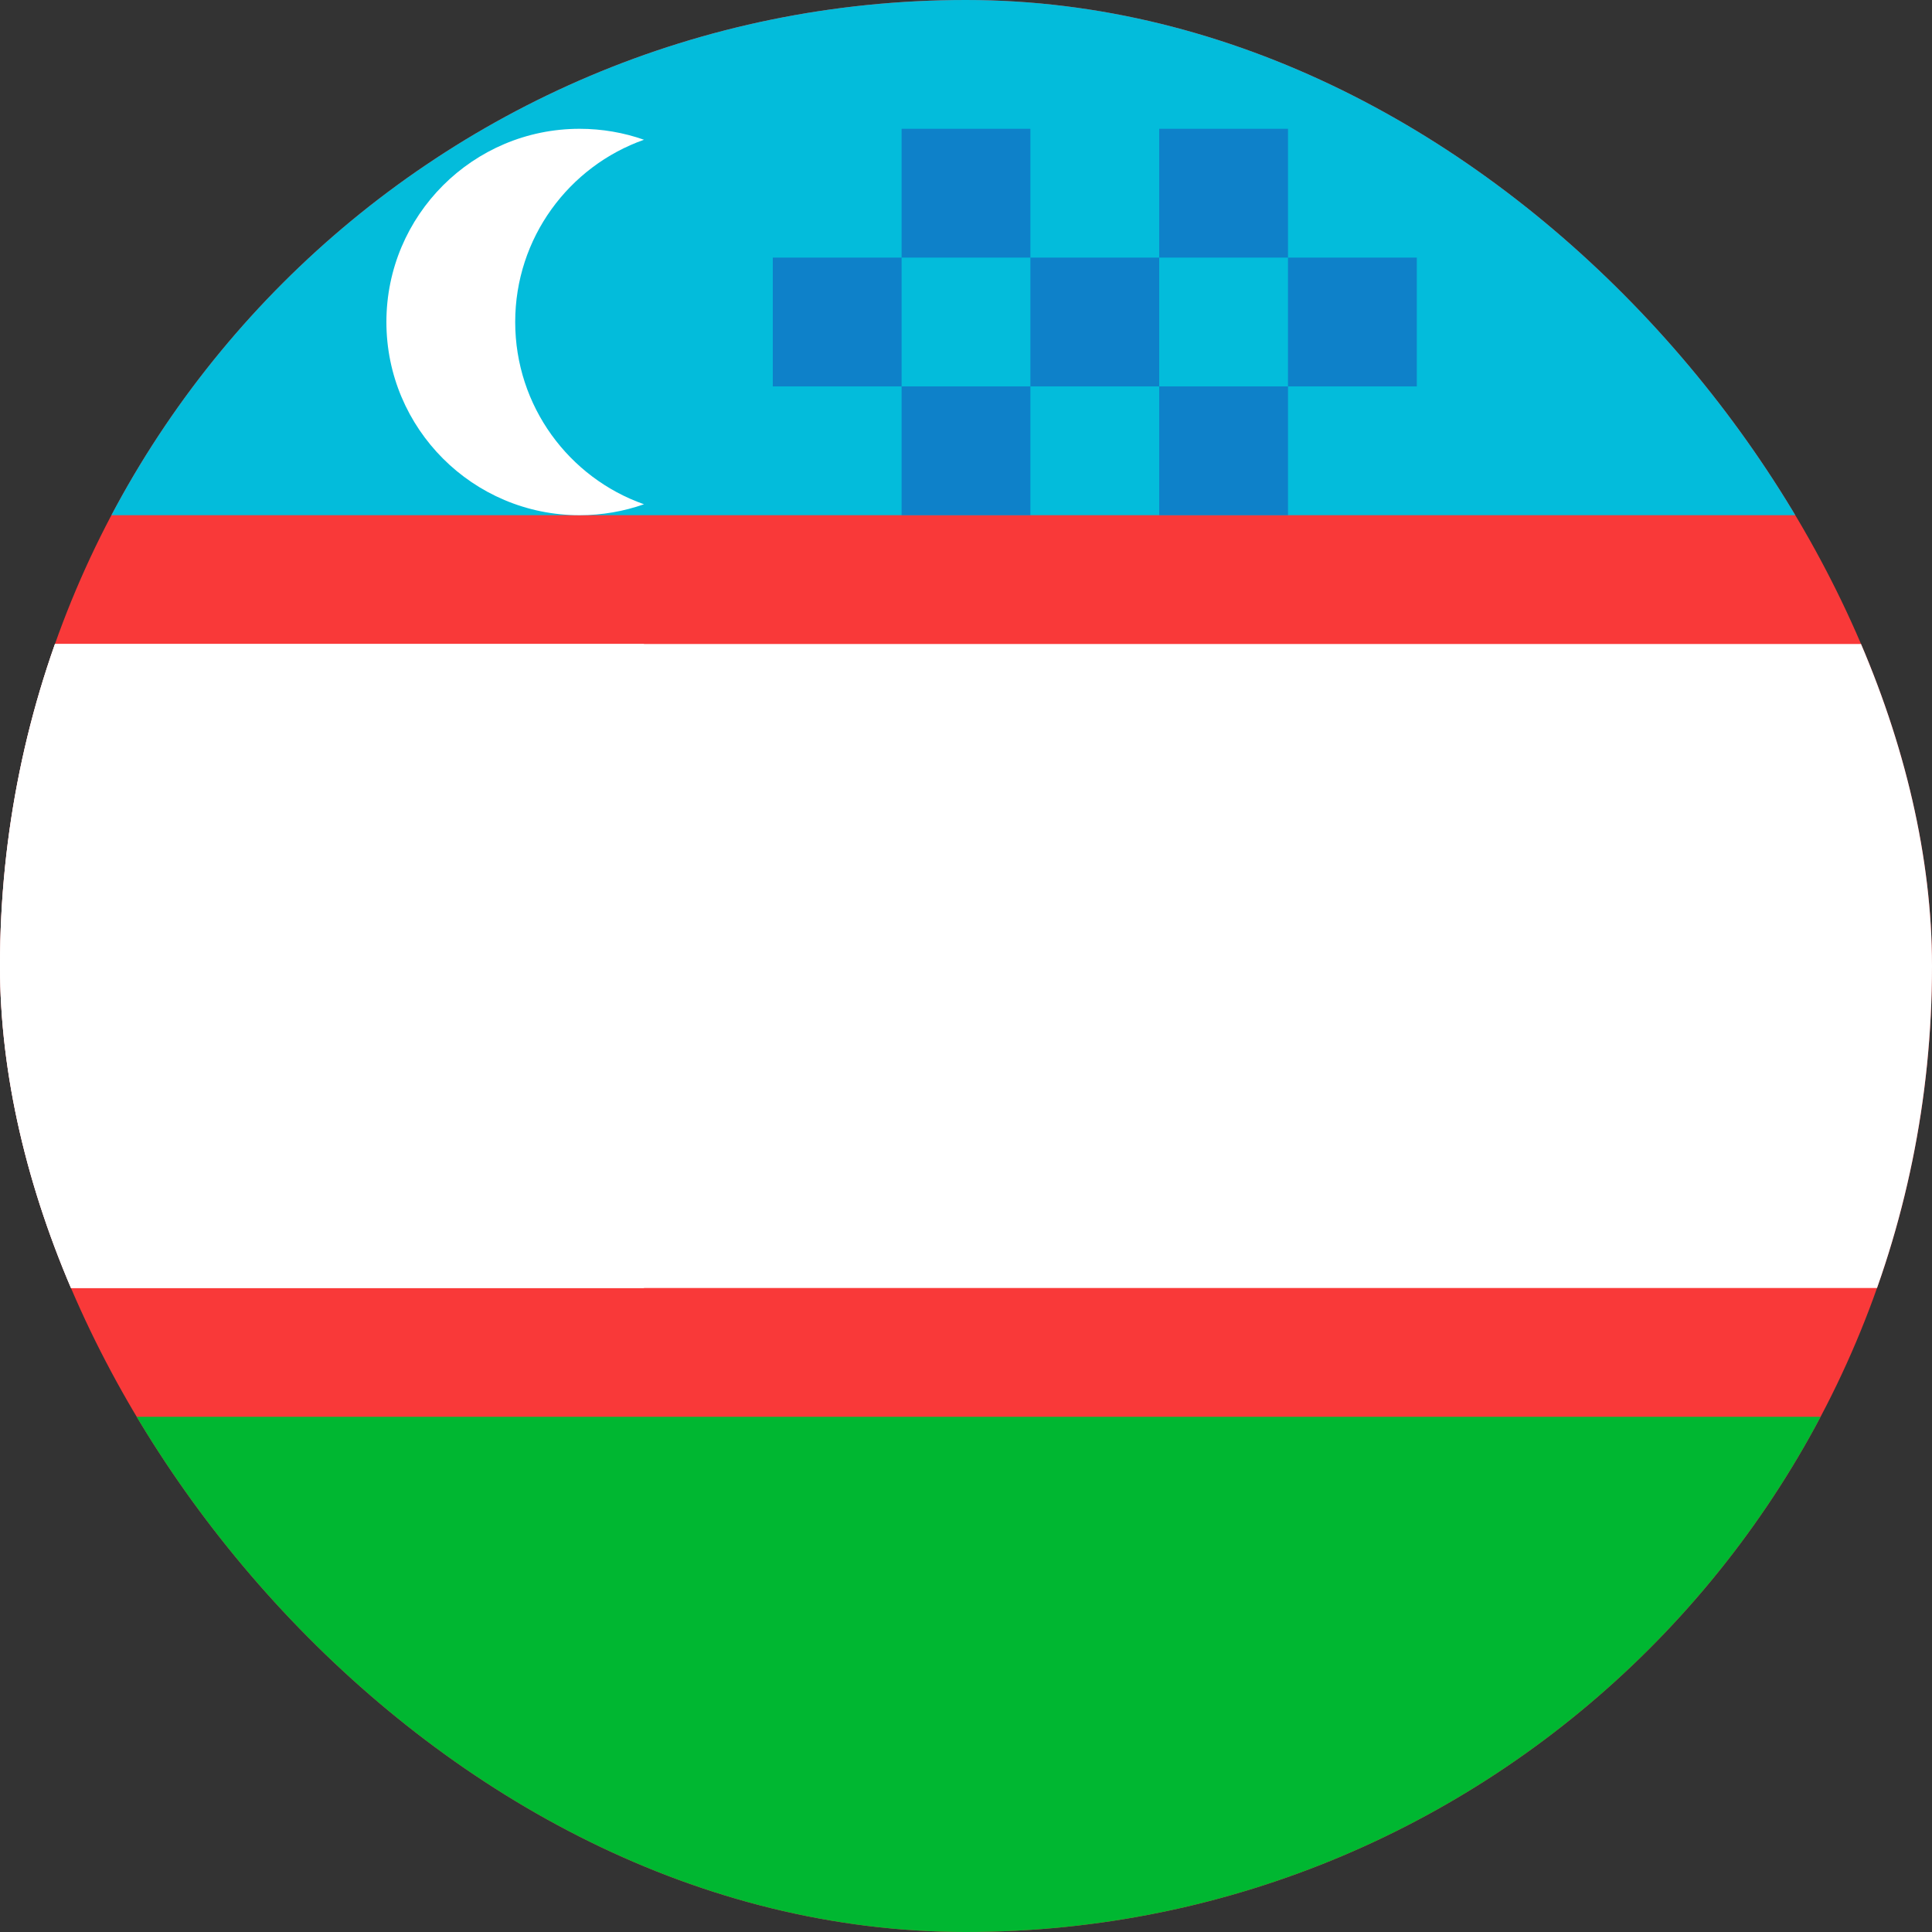 <svg width="15" height="15" viewBox="0 0 15 15" fill="none" xmlns="http://www.w3.org/2000/svg">
<rect x="0" y="0" width="15" height="15" fill="#333333" stroke="none"/>
<g clip-path="url(#clip0_9503_23937)">
<rect width="15" height="15" rx="7.5" fill="#F93939"/>
<path fill-rule="evenodd" clip-rule="evenodd" d="M-2 11H19V15H-2V11Z" fill="#00B731"/>
<path fill-rule="evenodd" clip-rule="evenodd" d="M-2 0H19V4H-2V0Z" fill="#03BCDB"/>
<path fill-rule="evenodd" clip-rule="evenodd" d="M0 5H21V10H0V5ZM5 3.915C4.844 3.97 4.675 4 4.5 4C3.672 4 3 3.328 3 2.5C3 1.672 3.672 1 4.5 1C4.675 1 4.844 1.03 5 1.085C4.417 1.291 4 1.847 4 2.5C4 3.153 4.417 3.71 5 3.915Z" fill="white"/>
<path opacity="0.5" fill-rule="evenodd" clip-rule="evenodd" d="M6 2H7V3H6V2ZM7 1H8V2H7V1ZM8 2H9V3H8V2ZM9 1H10V2H9V1ZM10 2H11V3H10V2ZM9 3H10V4H9V3ZM7 3H8V4H7V3Z" fill="#1A47B8"/>
<rect y="5" width="5" height="5" fill="white"/>
</g>
<defs>
<clipPath id="clip0_9503_23937">
<rect width="15" height="15" rx="7.5" fill="white"/>
</clipPath>
</defs>
</svg>

